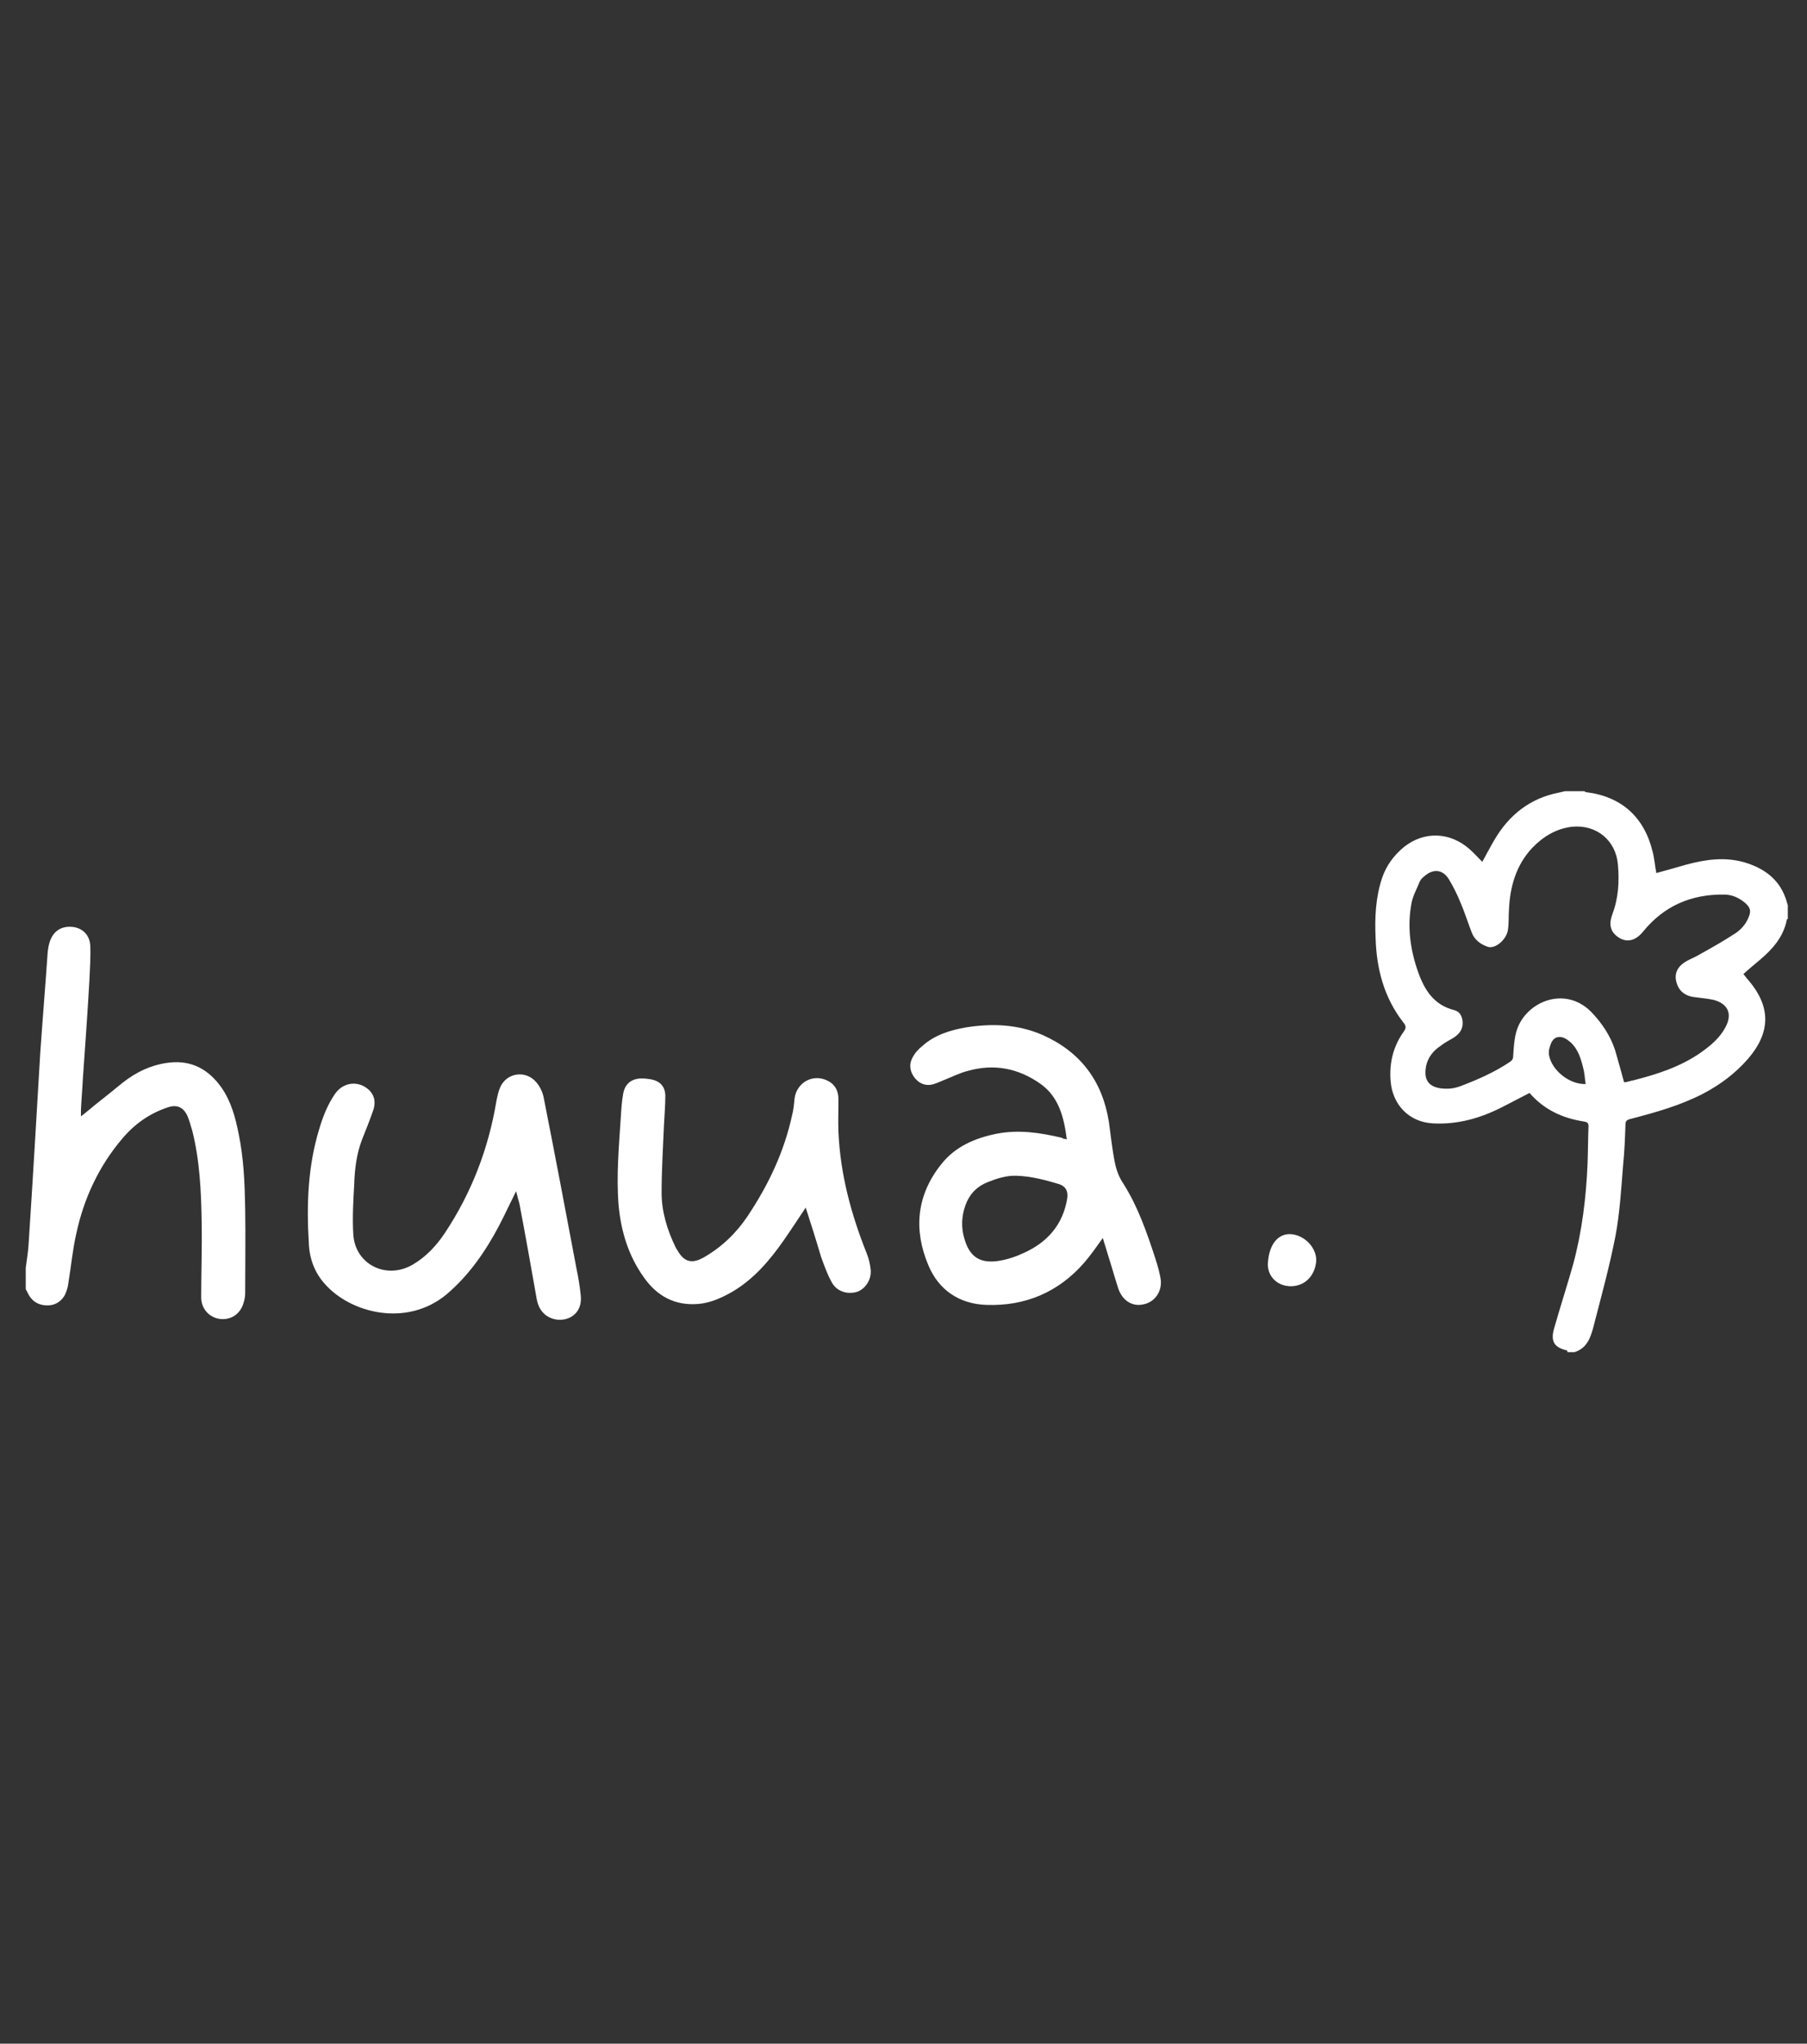 <?xml version="1.0" encoding="utf-8"?>
<!-- Generator: Adobe Illustrator 21.0.0, SVG Export Plug-In . SVG Version: 6.00 Build 0)  -->
<svg version="1.1" id="Layer_1" xmlns="http://www.w3.org/2000/svg" xmlns:xlink="http://www.w3.org/1999/xlink" x="0px" y="0px"
	 viewBox="0 0 386.2 436.8" style="enable-background:new 0 0 386.2 436.8;" xml:space="preserve">
<rect x="0" y="0" width="386.2" height="436.8" fill="#333333" stroke="none"/>
<style type="text/css">
	.st0{clip-path:url(#SVGID_1_);fill:#FFFFFF;}
</style>
<title>chouchou_logo_white</title>
<g>
	<defs>
		<rect id="SVGID_3_" x="-104.5" y="-202.5" width="595.3" height="841.9"/>
	</defs>
	<clipPath id="SVGID_1_">
		<use xlink:href="#SVGID_3_"  style="overflow:visible;"/>
	</clipPath>
	<path class="st0" d="M335,288.8c-0.1-0.1-0.1-0.2-0.2-0.2c-2.6-0.6-3.4-1.9-2.7-4.5c1.3-4.6,2.8-9.2,4.1-13.8
		c1.9-7,2.8-14.3,3.1-21.6c0.1-2.7,0.1-5.4,0.2-8c0-0.7-0.3-0.9-1-1c-4.5-0.7-8.5-2.5-11.6-6.1c-1.9,1-3.9,2-5.8,3
		c-4.7,2.4-9.6,3.8-14.9,3.5c-5.1-0.3-8.6-4-9-9.1c-0.3-3.9,0.6-7.4,2.8-10.5c0.6-0.8,0.5-1.3-0.1-2c-4.1-5.3-5.7-11.4-5.9-18
		c-0.2-4.4,0-8.7,1.4-12.9c0.9-2.6,2.5-4.8,4.7-6.6c4.3-3.4,9.8-3.2,14,0.5c0.9,0.8,1.8,1.8,2.7,2.7c0.9-1.6,1.7-3.2,2.6-4.7
		c3.1-5.3,7.6-8.9,13.8-10.1c0.4-0.1,0.9-0.2,1.3-0.3h4.1c0.1,0.1,0.2,0.1,0.3,0.2c7.6,0.9,12.5,5.3,14.3,12.7
		c0.4,1.5,0.5,3.1,0.8,4.6c2.2-0.6,4.3-1.2,6.4-1.8c4.1-1.1,8.2-1.7,12.4-0.5c4,1.2,7.3,3.4,8.8,7.6c0.2,0.5,0.3,1,0.5,1.6v2.9
		c-0.1,0-0.1,0.1-0.2,0.1c-0.7,3.7-3,6.3-5.7,8.6c-1.2,1-2.4,2-3.6,3.1c0.4,0.4,0.6,0.8,1,1.2c4.9,5.7,4.9,11.2,0,16.9
		c-2.7,3.1-5.9,5.5-9.5,7.4c-5,2.6-10.4,4.1-15.8,5.5c-0.7,0.2-0.9,0.5-0.9,1.2c-0.1,2.9-0.2,5.7-0.5,8.6c-0.4,5-0.7,10.1-1.6,15
		c-1.3,6.7-3.1,13.2-4.8,19.8c-0.6,2.2-1.4,4.4-4,5.2H335z M347.1,231.3c0.2,0,0.3,0,0.3,0c0.6-0.1,1.1-0.3,1.7-0.4
		c5.1-1.3,10.1-2.9,14.5-6c2.1-1.5,4-3.1,5.2-5.4c1.5-2.8,0.5-5-2.6-5.8c-1.4-0.3-2.8-0.4-4.2-0.6c-2.1-0.3-3.4-1.5-3.8-3.6
		c-0.3-1.7,0.5-3.1,2.3-4.1c0.7-0.4,1.5-0.7,2.2-1.1c2.7-1.5,5.4-3,8-4.7c1.3-0.8,2.4-2,3-3.5c0.6-1.4,0.4-2.1-0.7-3.1
		c-1.3-1.1-2.8-1.8-4.5-1.8c-7-0.1-12.9,2.4-17.4,8c-1.6,1.9-3.5,2.4-5.4,1c-1.5-1.1-1.9-2.6-1.1-4.8c1.3-3.4,1.5-7,1.2-10.5
		c-0.4-5.3-4.6-8.7-9.8-8.2c-3.4,0.4-6.2,2.1-8.5,4.5c-3.5,3.7-4.8,8.4-5,13.3c-0.1,1.4,0,2.7-0.2,4.1c-0.2,2.1-2.6,4.2-4.2,3.8
		c-1.6-0.5-3-1.5-3.6-3.2c-0.8-2.1-1.5-4.3-2.4-6.4c-0.7-1.7-1.5-3.3-2.4-4.8c-1.3-2.2-3.4-2.4-5.3-0.7c-0.4,0.3-0.8,0.7-1,1.2
		c-0.6,1.5-1.4,2.9-1.7,4.4c-1,5.1-0.3,10.1,1.4,14.9c1.4,3.9,3.4,7,7.7,8.1c1.2,0.3,1.7,1.3,1.8,2.5c0.1,1.7-0.8,2.7-2.1,3.5
		c-0.9,0.5-1.8,1-2.7,1.7c-1.5,1-2.6,2.4-3,4.2c-0.4,2.1-0.2,4.3,3,4.8c1.5,0.2,2.8,0.1,4.2-0.4c3.7-1.4,7.4-3,10.8-5.3
		c0.4-0.3,0.6-0.6,0.6-1.1c0.1-1.7,0.2-3.4,0.6-5c1.6-6.5,10.3-10.4,16.1-4.5c2.3,2.4,4.1,5.1,5.1,8.2
		C345.9,226.9,346.5,229.1,347.1,231.3 M338.9,231.7c-0.2-1.1-0.2-2.2-0.5-3.3c-0.5-2.1-1.1-4.1-2.7-5.6c-0.8-0.7-1.8-1.4-2.9-1.1
		c-1.1,0.3-1.4,1.5-1.7,2.5c-0.1,0.5-0.1,1,0,1.5C331.8,228.9,335.5,231.8,338.9,231.7"/>
	<path class="st0" d="M5.5,271c0.2-1.6,0.5-3.3,0.6-4.9c0.9-13.7,1.7-27.4,2.5-41c0.5-7.2,1.1-14.4,1.6-21.7c0.1-0.7,0.2-1.4,0.4-2
		c0.7-2.3,2.4-3.5,4.8-3.3c2.2,0.2,3.8,1.7,3.9,4.1c0.1,2.5-0.1,5-0.2,7.5c-0.4,7-0.9,14-1.4,21c-0.1,2.2-0.3,4.3-0.4,6.5
		c0,0.4,0,0.8,0,1.4c1.2-0.9,2.2-1.8,3.2-2.6c1.9-1.5,3.8-3,5.6-4.5c3-2.4,6.4-4,10.2-4.4c4.7-0.5,8.3,1.5,11,5.3
		c2.1,3,3,6.4,3.7,9.9c1.1,5.3,1.3,10.6,1.4,15.9c0.1,6.1,0,12.1,0,18.2c0,0.6-0.1,1.3-0.3,1.9c-0.6,2.4-2.6,3.9-5.1,3.6
		c-2.3-0.3-4-2.2-4-4.6c0-5.4,0.2-10.8,0.1-16.1c-0.1-6.6-0.4-13.1-2-19.5c-0.3-1-0.6-2.1-1-3.1c-0.9-2-2.3-2.6-4.3-1.9
		c-3.9,1.3-7.1,3.6-9.7,6.7c-5,5.9-8.2,12.8-9.8,20.3c-0.8,3.5-1.1,7-1.7,10.6c-0.1,0.9-0.4,1.8-0.8,2.6c-0.9,1.5-2.3,2.2-4,2.1
		c-1.8-0.1-3.1-1-3.9-2.7c-0.1-0.3-0.3-0.5-0.4-0.8V271z"/>
	<path class="st0" d="M228,243.5c-0.6-4.7-1.7-9.1-5.7-11.9c-4.7-3.3-9.9-4.3-15.5-2.7c-1.6,0.4-3.2,1.2-4.7,1.8
		c-0.8,0.3-1.6,0.7-2.5,1c-1.6,0.5-3,0-4-1.2c-1.1-1.3-1.4-2.9-0.6-4.4c0.5-1,1.3-1.9,2.2-2.6c2.6-2.3,5.8-3.3,9.2-3.9
		c5.6-0.9,11.1-0.7,16.4,1.6c8.1,3.6,12.8,9.8,14.2,18.6c0.4,2.9,0.7,5.9,1.3,8.8c0.3,1.5,0.9,3.1,1.8,4.4c3.1,4.9,5,10.4,6.8,15.9
		c0.5,1.6,1,3.2,1.2,4.8c0.2,2.6-1.5,4.7-3.8,5.1c-2.3,0.5-4.4-0.8-5.3-3.4c-0.8-2.5-1.5-5-2.3-7.5c-0.3-1.1-0.7-2.2-1-3.3
		c-1.3,1.8-2.6,3.7-4,5.3c-5.5,6.3-12.6,9.3-20.9,9c-5.8-0.2-10.2-3.2-12.4-8.5c-3.2-7.6-2.5-15,2.8-21.6c3-3.8,7.3-5.6,11.9-6.5
		c4.7-0.9,9.3-0.2,13.9,0.9C227.1,243.4,227.5,243.4,228,243.5 M217.3,251.3c-2.2-0.1-4.3,0.6-6.3,1.4c-2.4,1-3.9,2.7-4.7,5
		c-0.8,2.3-0.9,4.7-0.2,7c1.1,3.9,3.3,5.4,7.3,4.8c1.9-0.3,3.7-0.9,5.4-1.7c5.1-2.3,8.4-6.1,9.3-11.7c0.2-1.5-0.3-2.5-1.7-3
		C223.4,252.2,220.4,251.4,217.3,251.3"/>
	<path class="st0" d="M110.3,254.6c-1.3,2.6-2.4,5-3.6,7.3c-2.9,5.5-6.4,10.6-11.2,14.7c-8.6,7.2-20.6,4-26-2.1
		c-2.3-2.5-3.4-5.6-3.5-8.9c-0.5-8.1-0.2-16.3,2.2-24.2c0.8-2.7,1.8-5.3,3.4-7.6c1.8-2.6,5.1-2.9,7.3-0.8c1.3,1.3,1.4,2.9,0.8,4.5
		c-0.7,2-1.5,4-2.3,6c-1.2,3.1-1.6,6.4-1.7,9.7c-0.2,3.5-0.4,7-0.2,10.5c0.3,6.5,7,9.9,12.7,6.6c2.9-1.7,5.1-4.1,6.9-6.8
		c5.7-8.6,9.3-18,11-28.2c0.2-1,0.4-2,0.8-2.9c1.4-3.2,5.5-3.7,7.7-1.1c0.8,0.9,1.4,2.2,1.6,3.3c2.4,12.1,4.7,24.3,7,36.5
		c0.4,1.9,0.7,3.7,0.9,5.6c0.6,4.7-3.7,6.3-6.6,4.9c-1.7-0.8-2.5-2.3-2.8-4c-1.2-6.8-2.4-13.6-3.7-20.4
		C110.8,256.6,110.6,255.7,110.3,254.6"/>
	<path class="st0" d="M172.2,258.1c-1.6,2.4-3.1,4.7-4.7,7c-3,4.3-6.4,8.3-11,11c-2.3,1.3-4.7,2.4-7.3,2.6c-5,0.4-8.8-1.7-11.6-5.7
		c-3.3-4.6-4.9-9.9-5.4-15.5c-0.5-6.4,0.1-12.7,0.5-19c0.1-1.6,0.2-3.2,0.5-4.8c0.4-2.1,1.8-3.2,4-3.2c0.7,0,1.4,0.1,2,0.2
		c1.9,0.4,2.9,1.5,3,3.4c0,2.2-0.2,4.3-0.3,6.5c-0.2,4.8-0.5,9.5-0.5,14.3c0,4.1,1.2,8,3,11.7c0.1,0.2,0.2,0.4,0.3,0.5
		c1.5,2.7,3.2,3.1,5.8,1.6c3.8-2.2,6.9-5.2,9.3-8.8c4.4-6.6,7.8-13.7,9.5-21.6c0.3-1.1,0.4-2.3,0.5-3.4c0.4-3.6,4.1-5.6,7.3-3.8
		c1.6,0.9,2.1,2.3,2.1,4c0,2.3-0.1,4.6,0,6.9c0.4,9,2.7,17.5,6,25.8c0.5,1.2,0.8,2.5,0.9,3.8c0.1,2-1.2,3.9-2.9,4.5
		c-2,0.6-4.2,0-5.3-1.8c-1-1.7-1.7-3.7-2.4-5.6C174.5,265.3,173.4,261.8,172.2,258.1"/>
	<path class="st0" d="M271,269.7c0.3-3.9,2.3-6.2,5.1-5.9c2.9,0.3,5.4,3.1,5.2,5.8c-0.3,3.3-2.7,5.5-5.8,5.3
		C272.6,274.7,270.7,272.4,271,269.7"/>
</g>
</svg>
